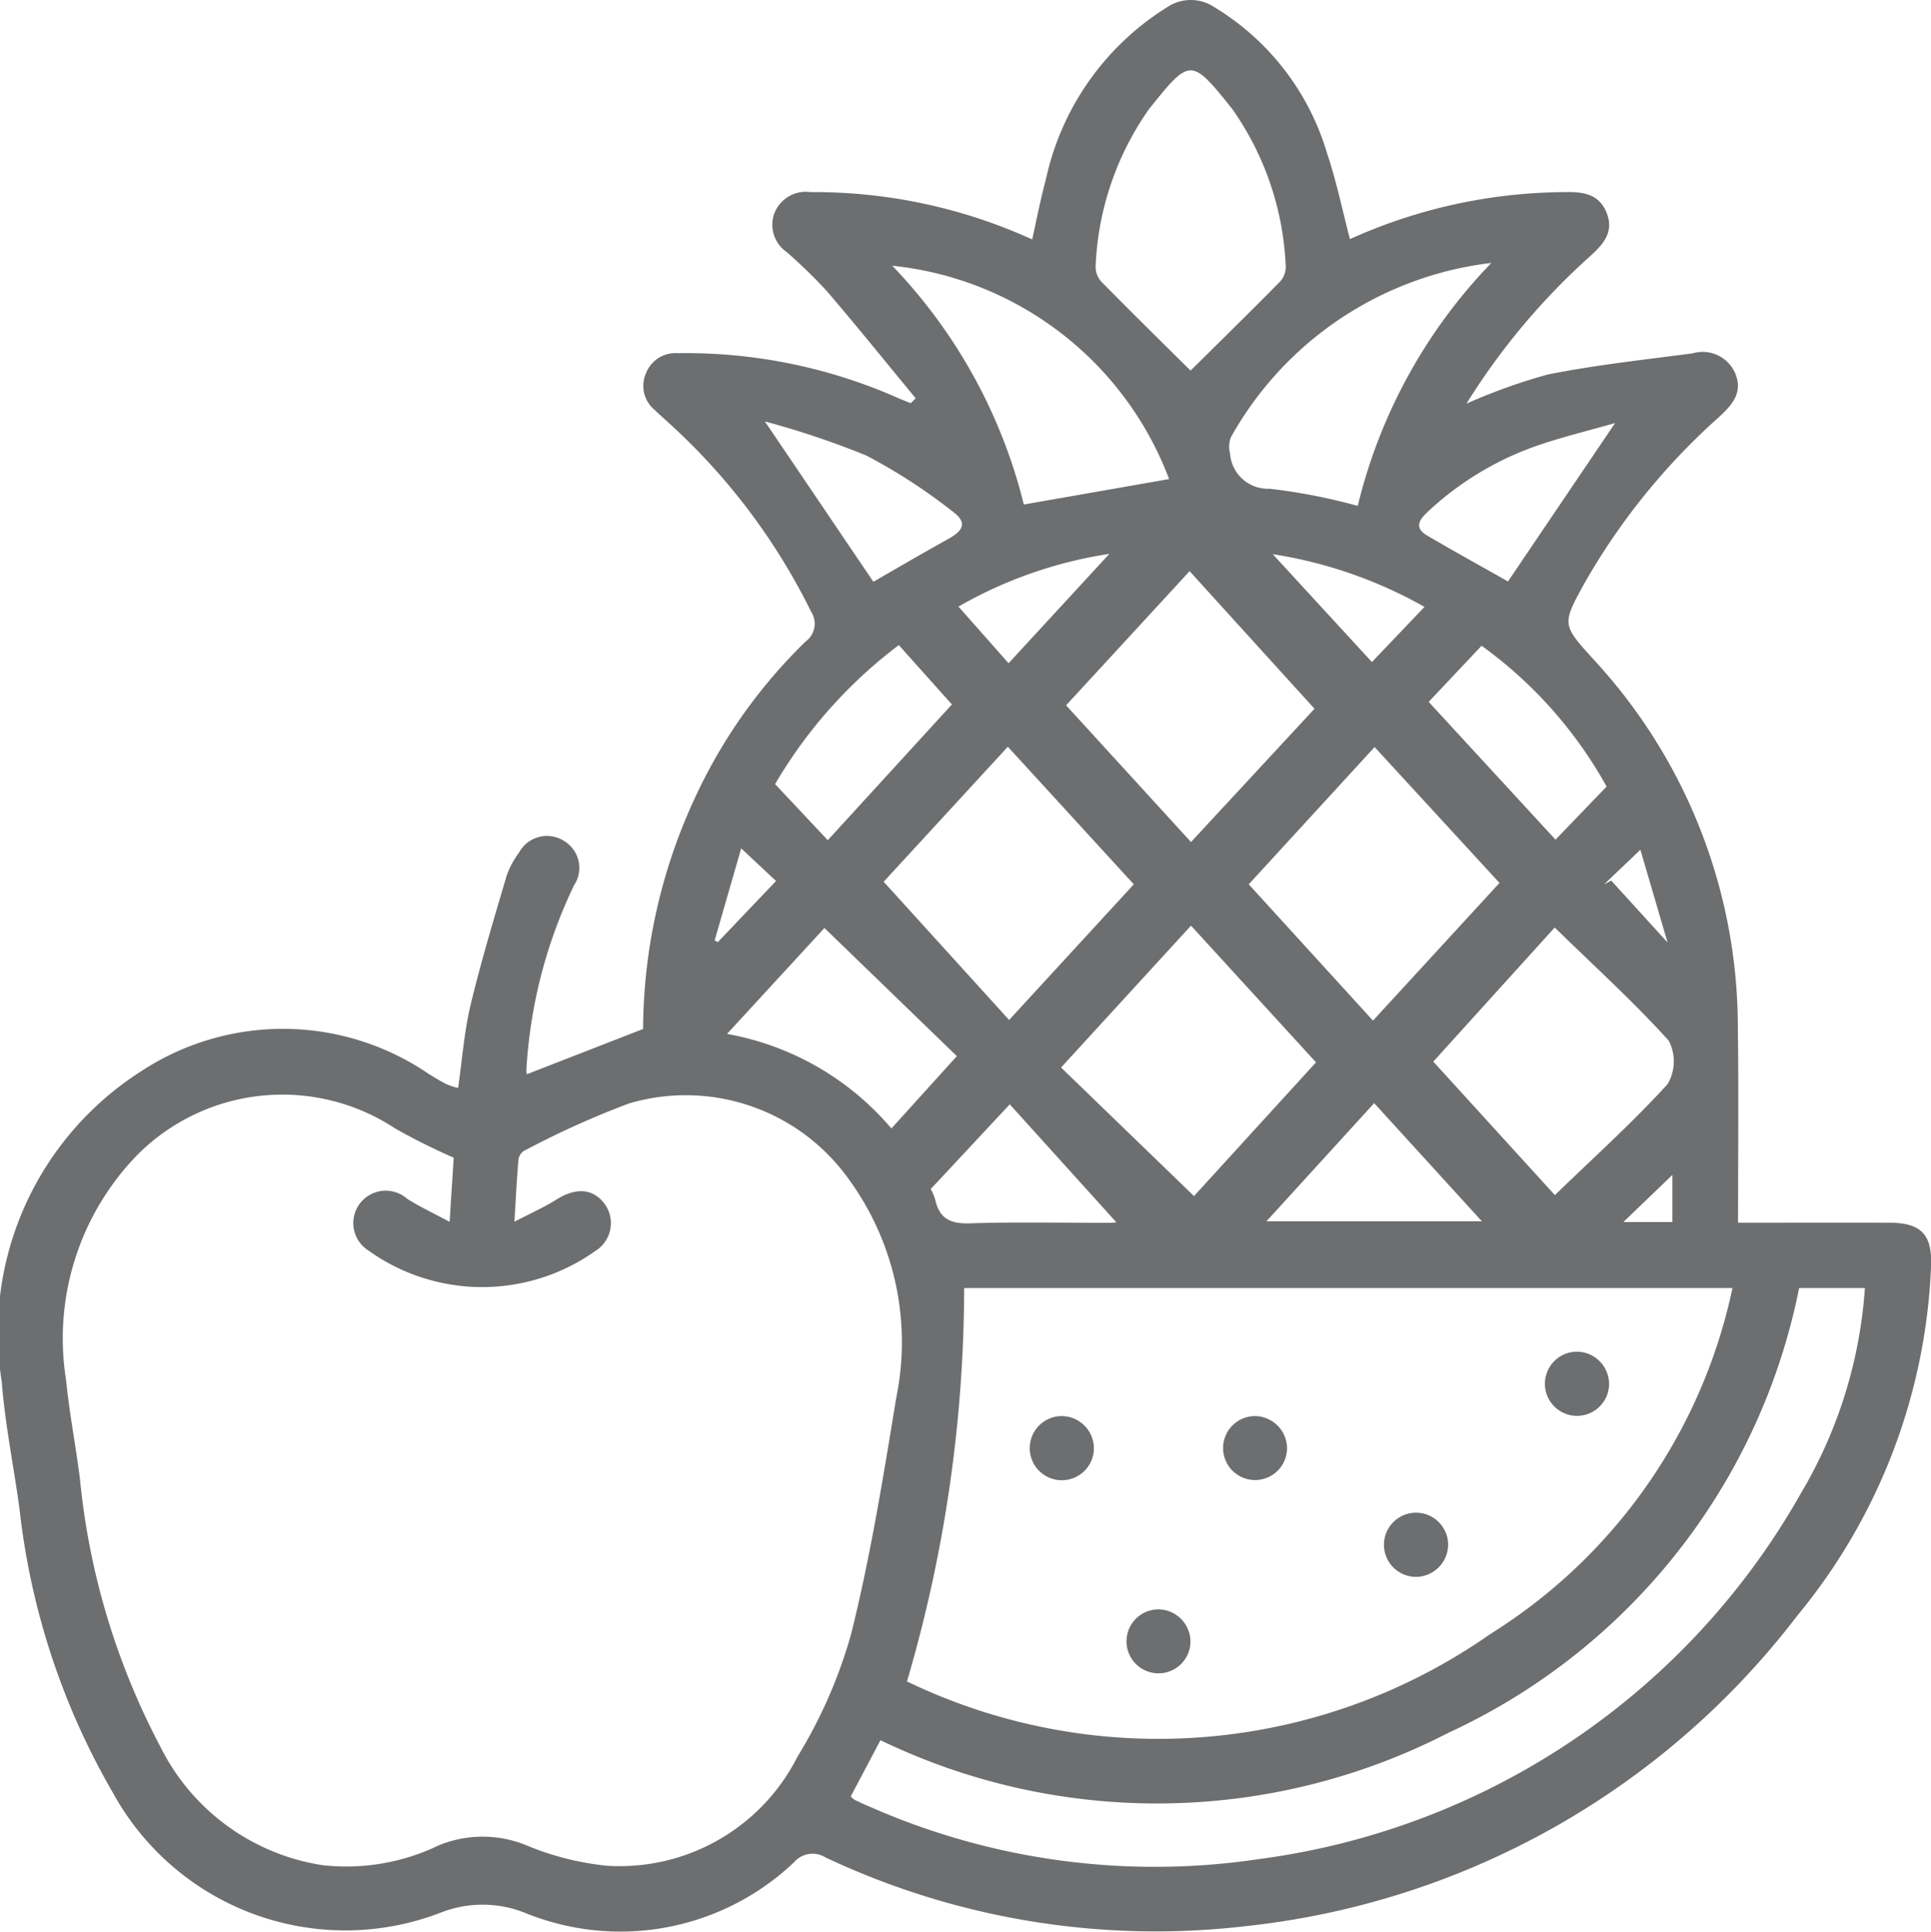 <svg xmlns="http://www.w3.org/2000/svg" viewBox="0 0 17.995 18"><defs><style>.cls-1{fill:#6d6e6f;}</style></defs><g id="Layer_2" data-name="Layer 2"><g id="Layer_1-2" data-name="Layer 1"><path class="cls-1" d="M16.197,11.393c.485,0,.946-.001,1.408,0,.293.001.4.105.391.395a5.456,5.456,0,0,1-1.248,3.268,7.467,7.467,0,0,1-5.133,2.891A7.214,7.214,0,0,1,7.69,17.306a.226.226,0,0,0-.289.045,2.35,2.35,0,0,1-2.493.479,1.065,1.065,0,0,0-.804-.007,2.47,2.47,0,0,1-3.05-1.115,6.748,6.748,0,0,1-.87-2.63c-.053-.402-.137-.802-.168-1.206a2.888,2.888,0,0,1,1.29-2.884,2.407,2.407,0,0,1,2.691.02c.053.032.106.065.162.094a.791.791,0,0,0,.11.036c.038-.264.057-.525.117-.776.097-.405.218-.804.336-1.204a.816.816,0,0,1,.115-.214.296.296,0,0,1,.421-.107.292.292,0,0,1,.092.411,4.56,4.56,0,0,0-.444,1.71.191.191,0,0,0,.003.052l1.084-.422a5.162,5.162,0,0,1,.475-2.136A4.891,4.891,0,0,1,7.508,5.977.204.204,0,0,0,7.56,5.702,5.88,5.88,0,0,0,6.238,3.946c-.045-.043-.094-.083-.138-.127a.29.29,0,0,1-.08-.341.294.294,0,0,1,.297-.187,4.879,4.879,0,0,1,2.023.405c.048.022.098.041.147.061l.046-.046c-.276-.334-.547-.671-.829-1a4.887,4.887,0,0,0-.376-.365A.307.307,0,0,1,7.22,1.979a.314.314,0,0,1,.333-.189,4.906,4.906,0,0,1,2.066.441c.043-.192.077-.374.126-.552A2.515,2.515,0,0,1,10.877.067a.394.394,0,0,1,.438-.001,2.376,2.376,0,0,1,1.052,1.363c.087.258.142.527.213.799A4.92,4.92,0,0,1,14.596,1.79c.17-.004.315.025.38.203.063.171-.035.283-.152.389A6.339,6.339,0,0,0,13.666,3.761a5.416,5.416,0,0,1,.756-.271c.445-.089.898-.138,1.349-.197a.331.331,0,0,1,.403.194c.069.18-.039.292-.159.403A6.148,6.148,0,0,0,14.77,5.427c-.217.392-.214.392.079.716a5.046,5.046,0,0,1,1.346,3.425C16.203,10.168,16.197,10.767,16.197,11.393ZM4.228,10.787a5.742,5.742,0,0,1-.547-.273,1.908,1.908,0,0,0-2.394.24,2.452,2.452,0,0,0-.672,2.1c.031.31.091.618.13.927a6.741,6.741,0,0,0,.749,2.494A2.033,2.033,0,0,0,3.009,17.38a1.983,1.983,0,0,0,1.075-.183,1.072,1.072,0,0,1,.818-.004,2.629,2.629,0,0,0,.756.192A1.857,1.857,0,0,0,7.43,16.372a4.533,4.533,0,0,0,.501-1.144c.181-.724.3-1.465.421-2.203A2.577,2.577,0,0,0,7.904,10.98a1.865,1.865,0,0,0-2.043-.698,8.289,8.289,0,0,0-.984.445.123.123,0,0,0-.047.09c-.014.173-.023.347-.036.567.151-.079.274-.133.387-.204.181-.115.339-.109.449.032a.304.304,0,0,1-.08.443,1.82,1.82,0,0,1-2.117-.003.302.302,0,1,1,.362-.481c.119.075.246.134.395.214Zm4.225,4.881a5.391,5.391,0,0,0,5.435-.442,5.024,5.024,0,0,0,2.257-3.224H8.985A13.069,13.069,0,0,1,8.452,15.668Zm8.313-3.666A5.815,5.815,0,0,1,13.5,16.145a5.928,5.928,0,0,1-5.295.07l-.277.524a.212.212,0,0,0,.035.031c.045.022.09.043.136.062a6.579,6.579,0,0,0,3.646.489A6.819,6.819,0,0,0,16.78,13.919a4.318,4.318,0,0,0,.599-1.917ZM11.095,3.453c.267-.264.55-.541.829-.824a.203.203,0,0,0,.058-.142,2.743,2.743,0,0,0-.496-1.468c-.386-.484-.394-.484-.78,0a2.735,2.735,0,0,0-.496,1.468.204.204,0,0,0,.058.142C10.546,2.912,10.829,3.19,11.095,3.453Zm1.7,6.057,1.179-1.283L12.81,6.961,11.637,8.24ZM9.888,9.947l1.239,1.198,1.137-1.246L11.099,8.625ZM9.392,6.958,8.235,8.216,9.404,9.504,10.566,8.24Zm1.707.888L12.25,6.604,11.086,5.322,9.935,6.572Zm3.389.797-1.131,1.249L14.49,11.136c.37-.358.728-.68,1.05-1.034a.417.417,0,0,0,.011-.405C15.226,9.337,14.865,9.01,14.489,8.643ZM10.895,4.464a3.097,3.097,0,0,0-2.58-1.988A4.911,4.911,0,0,1,9.541,4.701ZM13.898,2.45a3.212,3.212,0,0,0-2.425,1.62.237.237,0,0,0-.01.155.353.353,0,0,0,.368.329,5.384,5.384,0,0,1,.822.16A4.918,4.918,0,0,1,13.898,2.45ZM8.307,10.515l.61-.674L7.683,8.647l-.908.987A2.61,2.61,0,0,1,8.307,10.515Zm-.593-2.686,1.157-1.265-.495-.553A4.418,4.418,0,0,0,7.223,7.306Zm6.093-1.812-.493.523,1.182,1.284.476-.495A4.021,4.021,0,0,0,13.807,6.017ZM11.802,11.38H13.81l-1.004-1.101ZM8.139,5.421c.215-.124.457-.265.701-.401.149-.083.171-.158.03-.26a5.211,5.211,0,0,0-.798-.516,7.945,7.945,0,0,0-.944-.317Zm6.912-1.479c-.245.07-.481.127-.71.205a2.868,2.868,0,0,0-1.022.609c-.075.07-.159.152-.018.235.258.151.519.295.752.427ZM9.41,10.29l-.737.79a.419.419,0,0,1,.043.101c.039.175.143.223.32.218.436-.014.872-.004,1.309-.005a1.199,1.199,0,0,0,.13-.014l-.053.03Zm.928-5.129a4.035,4.035,0,0,0-1.406.491l.467.528Zm2.447,1.008.49-.514a4.164,4.164,0,0,0-1.414-.491ZM6.66,8.762l.029.017.543-.57-.325-.304Zm8.627-.844-.339.323.067-.036.525.577Zm.298,3.469v-.439l-.457.439Z"/><path class="cls-1" d="M14.995,12.9a.299.299,0,1,1-.292-.305A.302.302,0,0,1,14.995,12.9Z"/><path class="cls-1" d="M10.194,13.485a.299.299,0,1,1-.307-.29A.302.302,0,0,1,10.194,13.485Z"/><path class="cls-1" d="M11.994,13.496a.298.298,0,1,1-.296-.301A.302.302,0,0,1,11.994,13.496Z"/><path class="cls-1" d="M13.205,14.693a.299.299,0,1,1,.29-.308A.302.302,0,0,1,13.205,14.693Z"/><path class="cls-1" d="M11.094,15.297a.298.298,0,1,1-.296-.301A.302.302,0,0,1,11.094,15.297Z"/></g></g></svg>